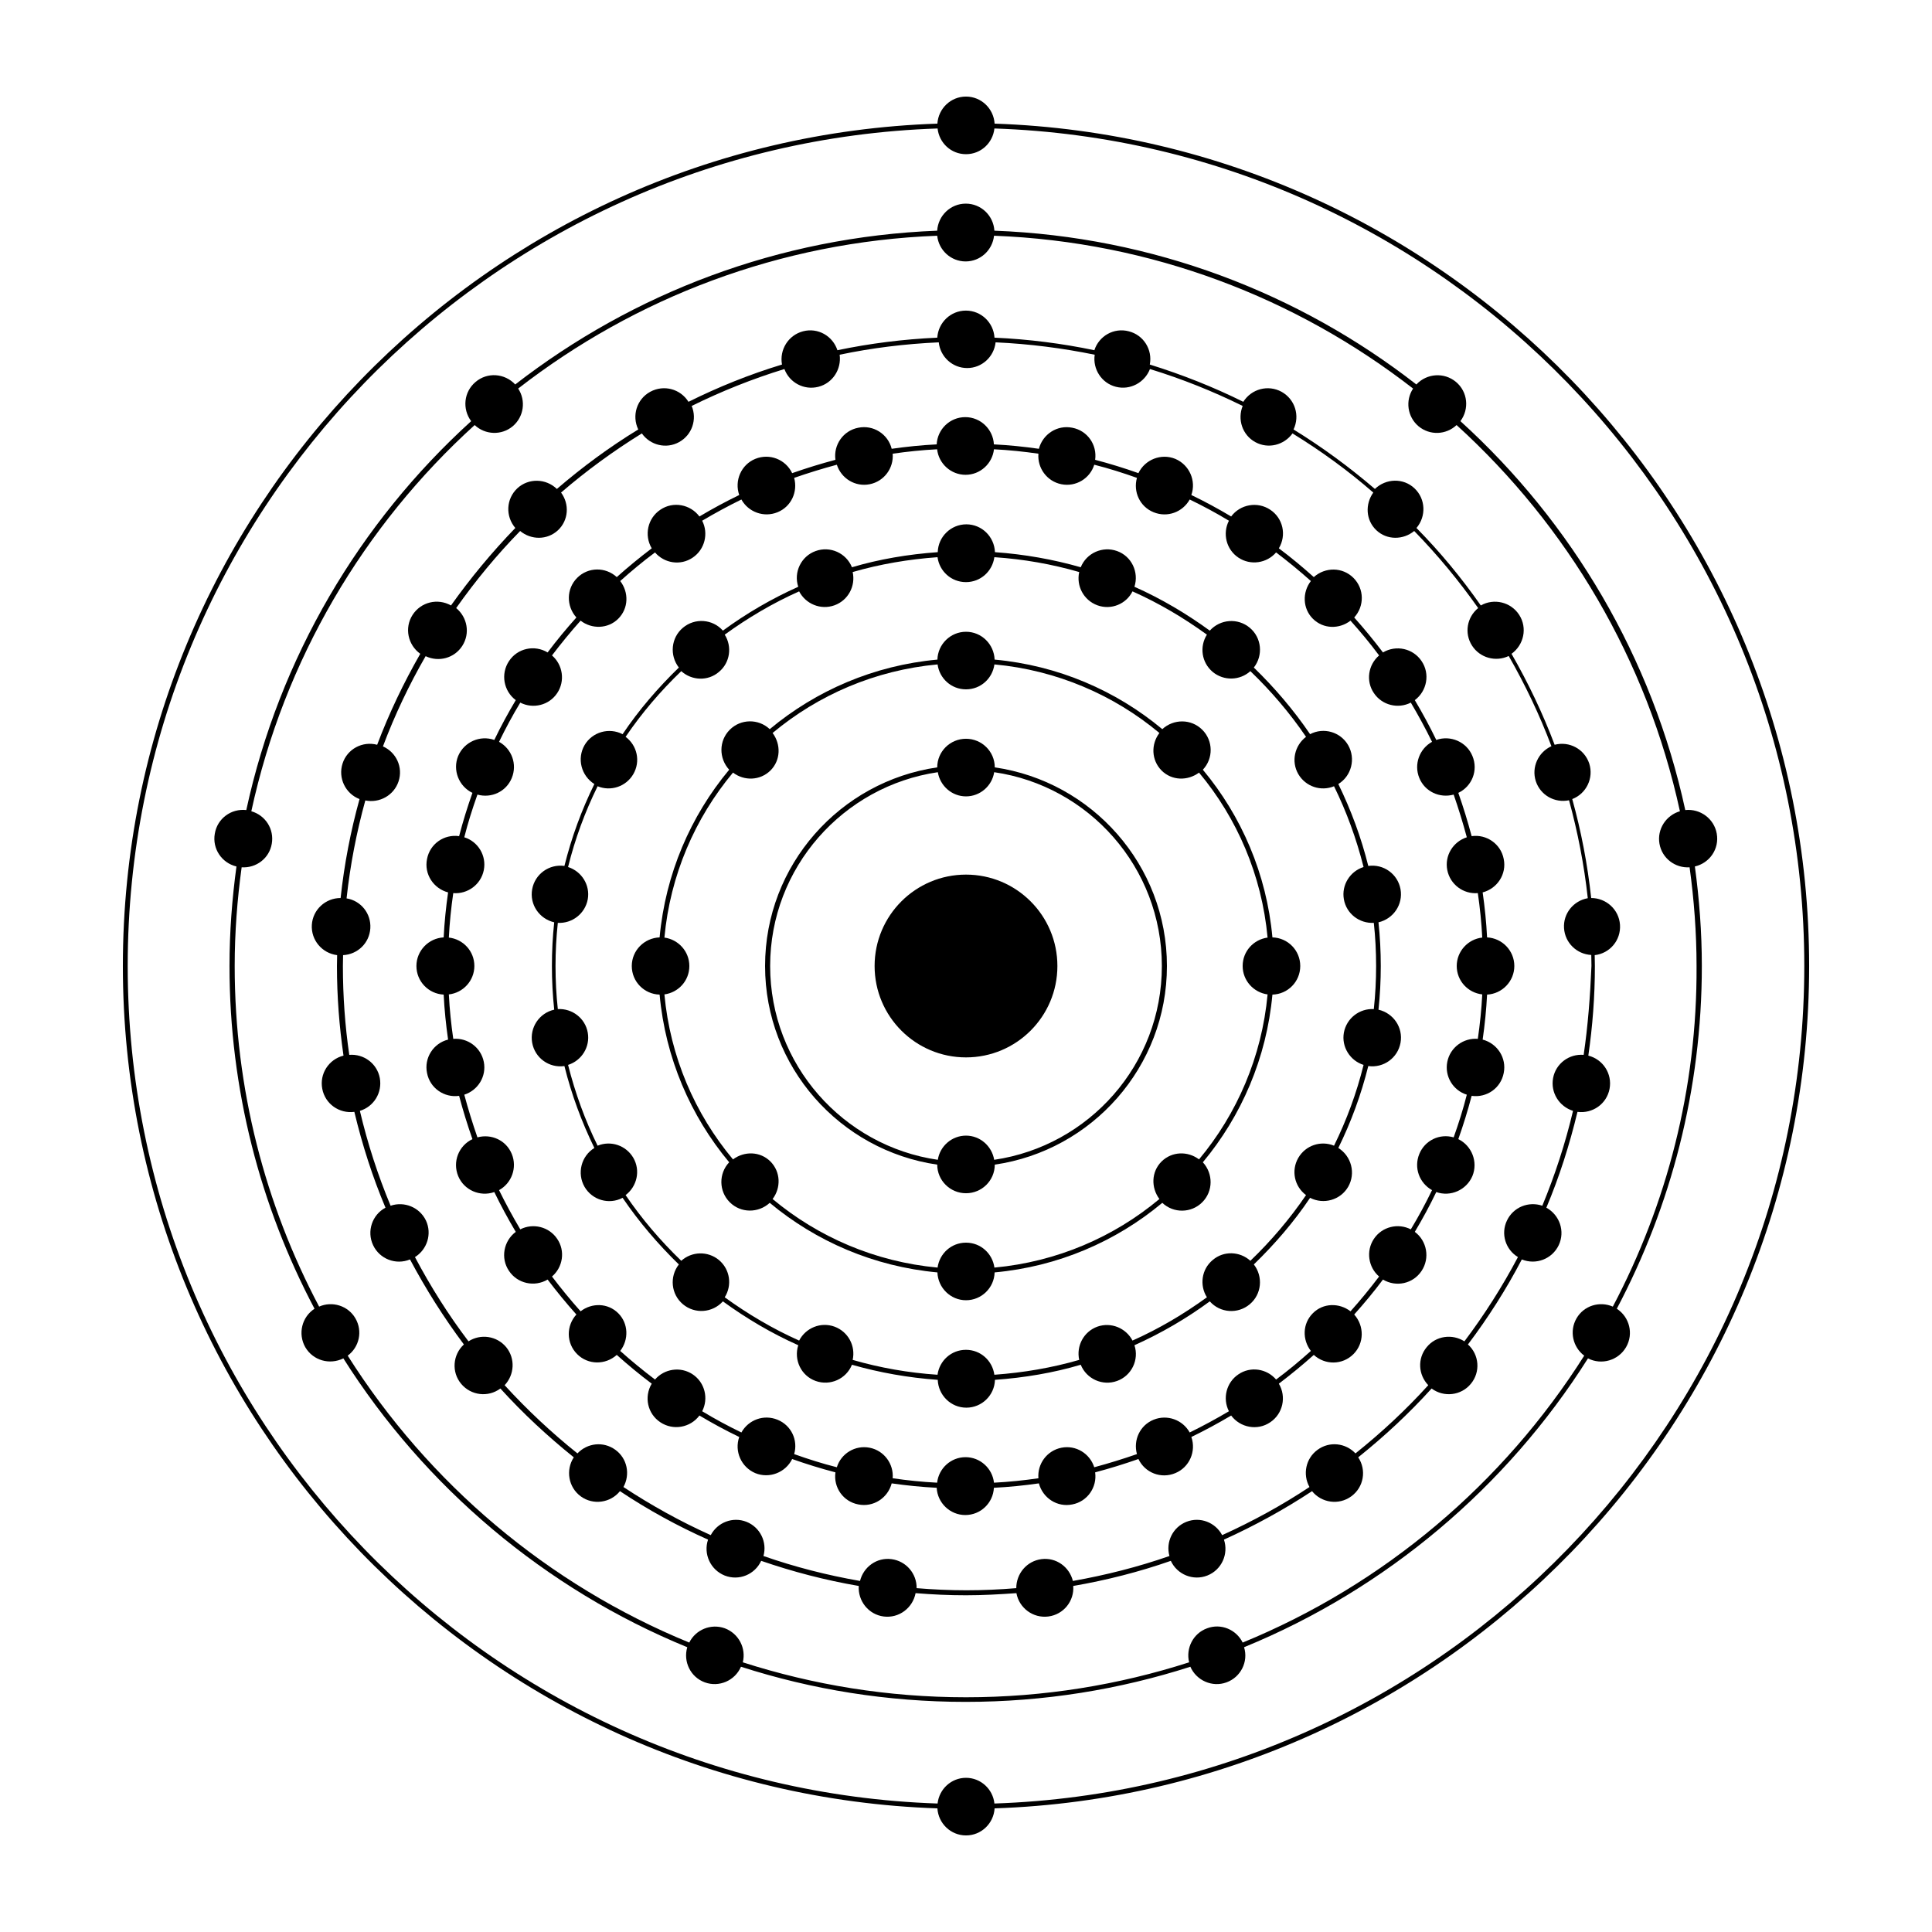 <?xml version="1.0" encoding="UTF-8"?>
<svg width="256px" height="256px" version="1.1" viewBox="0 0 128 128" xmlns="http://www.w3.org/2000/svg">
 <path d="m105.42 59.496c-0.242-2.238-0.664-4.43-1.254-6.555 0.934-0.359 1.434-1.395 1.125-2.356-0.32-0.961-1.32-1.496-2.293-1.242-0.793-2.098-1.754-4.109-2.856-6.027 0.82-0.59 1.062-1.715 0.512-2.574-0.551-0.859-1.676-1.125-2.547-0.629-1.281-1.832-2.699-3.547-4.262-5.133 0.652-0.77 0.613-1.922-0.129-2.625s-1.895-0.664-2.625 0.039c-1.691-1.445-3.481-2.766-5.391-3.941 0.434-0.91 0.102-1.996-0.793-2.496-0.895-0.488-1.996-0.191-2.535 0.664-1.984-0.984-4.059-1.805-6.195-2.469 0.191-0.984-0.41-1.957-1.395-2.203-0.984-0.258-1.973 0.309-2.277 1.254-2.152-0.449-4.363-0.73-6.617-0.832-0.062-1-0.883-1.793-1.895-1.793-1.012 0-1.832 0.793-1.895 1.793-2.254 0.102-4.469 0.383-6.617 0.832-0.309-0.945-1.293-1.512-2.277-1.254-0.984 0.258-1.574 1.23-1.395 2.203-2.152 0.652-4.211 1.484-6.195 2.469-0.539-0.859-1.637-1.152-2.535-0.664-0.895 0.488-1.23 1.586-0.793 2.496-1.906 1.164-3.699 2.484-5.391 3.941-0.73-0.703-1.883-0.73-2.625-0.039-0.742 0.703-0.793 1.844-0.129 2.625-1.547 1.602-2.969 3.316-4.262 5.133-0.883-0.5-1.996-0.23-2.547 0.629-0.551 0.859-0.309 1.984 0.512 2.574-1.102 1.922-2.062 3.93-2.856 6.027-0.973-0.258-1.984 0.281-2.293 1.242-0.309 0.961 0.191 1.996 1.125 2.356-0.59 2.125-1.012 4.312-1.254 6.555-1 0-1.844 0.77-1.906 1.777-0.062 1.012 0.68 1.883 1.676 2.008 0 0.242-0.012 0.473-0.012 0.719 0 2.023 0.152 3.992 0.434 5.938-0.973 0.242-1.602 1.203-1.406 2.203 0.191 1 1.125 1.652 2.125 1.523 0.523 2.188 1.203 4.312 2.062 6.348-0.883 0.473-1.254 1.562-0.82 2.484s1.512 1.332 2.445 0.945c1.051 1.973 2.238 3.852 3.57 5.633-0.742 0.68-0.832 1.832-0.18 2.609 0.652 0.781 1.793 0.91 2.598 0.309 1.496 1.652 3.125 3.16 4.863 4.559-0.551 0.844-0.359 1.984 0.461 2.586 0.82 0.602 1.973 0.434 2.598-0.344 1.844 1.23 3.801 2.305 5.836 3.211-0.32 0.945 0.152 1.996 1.102 2.379 0.945 0.371 1.996-0.062 2.418-0.973 2.086 0.719 4.238 1.281 6.465 1.664-0.062 1 0.652 1.895 1.652 2.023 1.012 0.129 1.922-0.562 2.113-1.547 1.102 0.09 2.215 0.141 3.34 0.141s2.227-0.062 3.34-0.141c0.18 0.984 1.102 1.676 2.113 1.547s1.727-1.023 1.652-2.023c2.215-0.383 4.379-0.934 6.465-1.664 0.422 0.91 1.484 1.344 2.418 0.973 0.945-0.371 1.422-1.422 1.102-2.379 2.035-0.922 3.992-1.996 5.836-3.211 0.629 0.781 1.777 0.945 2.598 0.344 0.832-0.602 1.023-1.742 0.461-2.586 1.742-1.395 3.367-2.906 4.863-4.559 0.805 0.602 1.957 0.473 2.598-0.309 0.652-0.781 0.562-1.934-0.191-2.609 1.332-1.766 2.535-3.648 3.57-5.633 0.934 0.383 2.008-0.027 2.445-0.945 0.434-0.922 0.062-1.996-0.82-2.484 0.859-2.035 1.535-4.16 2.062-6.348 1 0.129 1.934-0.523 2.125-1.523s-0.434-1.957-1.406-2.203c0.281-1.945 0.434-3.918 0.434-5.938 0-0.242-0.012-0.488-0.012-0.719 1-0.113 1.742-0.984 1.676-2.008-0.066-1.012-0.914-1.777-1.91-1.777zm-0.5 10.391c-0.961-0.078-1.844 0.574-2.023 1.535-0.18 0.961 0.398 1.883 1.32 2.176-0.512 2.164-1.203 4.273-2.035 6.285-0.91-0.309-1.922 0.09-2.344 0.984-0.422 0.883-0.09 1.922 0.73 2.418-1.035 1.957-2.227 3.828-3.547 5.582-0.805-0.512-1.883-0.371-2.496 0.383-0.629 0.754-0.562 1.832 0.102 2.523-1.484 1.637-3.098 3.137-4.824 4.519-0.652-0.691-1.715-0.82-2.508-0.242-0.793 0.574-1 1.637-0.539 2.469-1.832 1.215-3.777 2.277-5.785 3.188-0.449-0.844-1.461-1.242-2.367-0.883-0.91 0.359-1.383 1.344-1.125 2.266-2.062 0.719-4.211 1.266-6.398 1.652-0.23-0.934-1.113-1.574-2.086-1.445s-1.664 0.961-1.664 1.922c-1.09 0.09-2.188 0.141-3.301 0.141s-2.215-0.051-3.301-0.141c0.012-0.961-0.691-1.793-1.664-1.922s-1.855 0.512-2.086 1.445c-2.203-0.383-4.34-0.934-6.398-1.652 0.258-0.922-0.219-1.906-1.125-2.266-0.91-0.359-1.922 0.039-2.367 0.883-2.023-0.91-3.957-1.984-5.785-3.188 0.461-0.832 0.258-1.895-0.539-2.469-0.793-0.574-1.855-0.449-2.508 0.242-1.727-1.383-3.34-2.894-4.824-4.519 0.652-0.691 0.719-1.766 0.102-2.523-0.629-0.754-1.703-0.895-2.496-0.383-1.332-1.754-2.508-3.621-3.547-5.582 0.805-0.5 1.141-1.535 0.73-2.418-0.422-0.883-1.434-1.293-2.344-0.984-0.844-2.023-1.523-4.121-2.035-6.285 0.922-0.281 1.496-1.203 1.32-2.176-0.18-0.961-1.062-1.613-2.023-1.535-0.281-1.922-0.422-3.891-0.422-5.887 0-0.242 0.012-0.473 0.012-0.719 0.961-0.051 1.742-0.793 1.805-1.777s-0.629-1.832-1.574-1.984c0.242-2.227 0.664-4.391 1.242-6.488 0.934 0.191 1.895-0.332 2.203-1.266s-0.152-1.922-1.035-2.316c0.781-2.074 1.727-4.07 2.828-5.977 0.859 0.41 1.906 0.141 2.434-0.691 0.523-0.82 0.332-1.883-0.41-2.496 1.281-1.816 2.688-3.519 4.238-5.106 0.73 0.602 1.793 0.613 2.508-0.051 0.703-0.664 0.77-1.727 0.203-2.496 1.676-1.445 3.469-2.754 5.352-3.918 0.551 0.781 1.613 1.051 2.469 0.574 0.859-0.473 1.203-1.512 0.832-2.394 1.973-0.973 4.019-1.793 6.144-2.445 0.332 0.895 1.293 1.422 2.254 1.176 0.945-0.242 1.535-1.164 1.406-2.125 2.137-0.449 4.328-0.719 6.566-0.82 0.102 0.961 0.91 1.703 1.883 1.703s1.777-0.742 1.883-1.703c2.238 0.102 4.43 0.383 6.566 0.82-0.141 0.945 0.449 1.883 1.406 2.125 0.945 0.242 1.906-0.281 2.254-1.176 2.125 0.652 4.172 1.473 6.144 2.445-0.359 0.883-0.027 1.922 0.832 2.394 0.859 0.473 1.906 0.203 2.469-0.574 1.895 1.164 3.688 2.469 5.352 3.918-0.551 0.77-0.5 1.832 0.203 2.496 0.703 0.664 1.777 0.652 2.508 0.051 1.547 1.586 2.957 3.289 4.238 5.106-0.742 0.602-0.934 1.664-0.41 2.484 0.523 0.82 1.574 1.102 2.434 0.691 1.09 1.906 2.047 3.902 2.828 5.977-0.871 0.398-1.332 1.383-1.035 2.316 0.309 0.934 1.254 1.461 2.203 1.266 0.574 2.098 1 4.273 1.242 6.488-0.945 0.168-1.637 1.012-1.574 1.984 0.062 0.973 0.844 1.727 1.805 1.777 0 0.242 0.012 0.473 0.012 0.719-0.082 2.008-0.234 3.981-0.516 5.898z"/>
 <path d="m113.74 55.23c-0.18-1-1.102-1.664-2.086-1.562-2.188-10.098-7.5-19.047-14.898-25.766 0.602-0.805 0.488-1.945-0.293-2.598-0.781-0.652-1.934-0.574-2.625 0.168-7.781-6.055-17.445-9.793-27.957-10.188-0.062-1-0.883-1.793-1.895-1.793s-1.832 0.793-1.895 1.793c-10.508 0.41-20.16 4.148-27.957 10.188-0.691-0.742-1.844-0.832-2.625-0.168-0.781 0.652-0.895 1.793-0.293 2.598-7.387 6.707-12.711 15.668-14.898 25.766-1-0.113-1.922 0.562-2.086 1.562-0.18 1 0.461 1.945 1.434 2.176-0.293 2.164-0.461 4.352-0.461 6.594 0 8.191 2.047 15.922 5.633 22.707-0.844 0.551-1.113 1.664-0.613 2.547 0.512 0.883 1.613 1.191 2.523 0.742 5.391 8.523 13.352 15.27 22.785 19.137-0.281 0.961 0.219 1.984 1.164 2.328 0.945 0.344 1.996-0.113 2.394-1.035 4.699 1.512 9.691 2.328 14.887 2.328 5.195 0 10.188-0.82 14.887-2.328 0.398 0.91 1.445 1.383 2.394 1.035 0.945-0.344 1.461-1.371 1.164-2.328 9.434-3.867 17.395-10.609 22.785-19.137 0.895 0.461 2.008 0.141 2.523-0.742 0.512-0.883 0.23-1.996-0.613-2.547 3.586-6.785 5.633-14.516 5.633-22.707 0-2.238-0.168-4.43-0.461-6.594 0.988-0.23 1.629-1.176 1.449-2.176zm-6.887 31.336c-0.883-0.383-1.922-0.062-2.406 0.781-0.488 0.844-0.242 1.906 0.512 2.469-5.363 8.473-13.262 15.168-22.629 19.008-0.422-0.859-1.434-1.293-2.356-0.945-0.922 0.332-1.422 1.32-1.191 2.254-4.66 1.496-9.625 2.316-14.785 2.316s-10.125-0.82-14.785-2.316c0.23-0.934-0.27-1.906-1.191-2.254-0.922-0.332-1.934 0.09-2.356 0.945-9.371-3.84-17.281-10.547-22.629-19.008 0.77-0.574 1-1.625 0.512-2.469s-1.535-1.164-2.406-0.781c-3.57-6.746-5.594-14.414-5.594-22.566 0-2.227 0.168-4.402 0.461-6.539 0.961 0.062 1.832-0.59 1.996-1.562 0.168-0.973-0.422-1.883-1.355-2.152 2.176-10.035 7.449-18.918 14.797-25.586 0.691 0.652 1.777 0.703 2.523 0.078 0.742-0.629 0.883-1.703 0.359-2.496 7.731-6.004 17.332-9.727 27.762-10.125 0.102 0.961 0.91 1.703 1.883 1.703 0.973 0 1.777-0.742 1.883-1.703 10.434 0.398 20.031 4.121 27.762 10.125-0.523 0.793-0.383 1.867 0.359 2.496 0.754 0.629 1.832 0.574 2.523-0.078 7.336 6.668 12.621 15.551 14.797 25.586-0.922 0.27-1.523 1.191-1.355 2.152 0.168 0.973 1.051 1.625 1.996 1.562 0.293 2.137 0.461 4.328 0.461 6.539 0.047 8.141-1.988 15.82-5.547 22.566z"/>
 <path d="m98.523 62.105c-0.051-1.012-0.152-1.996-0.293-2.981 0.973-0.258 1.602-1.215 1.395-2.215-0.191-1-1.141-1.652-2.125-1.512-0.258-0.973-0.551-1.922-0.883-2.867 0.91-0.434 1.332-1.496 0.934-2.445-0.383-0.934-1.445-1.395-2.394-1.062-0.434-0.895-0.91-1.777-1.422-2.637 0.805-0.602 1.023-1.742 0.449-2.586-0.562-0.844-1.691-1.09-2.559-0.574-0.602-0.793-1.242-1.574-1.906-2.316 0.68-0.742 0.68-1.895-0.051-2.625-0.719-0.719-1.867-0.73-2.625-0.051-0.742-0.664-1.512-1.305-2.316-1.906 0.523-0.871 0.281-1.996-0.574-2.559-0.844-0.562-1.984-0.359-2.586 0.449-0.859-0.512-1.727-0.984-2.637-1.422 0.332-0.945-0.129-1.996-1.062-2.394-0.934-0.383-2.008 0.039-2.445 0.945-0.934-0.332-1.895-0.629-2.867-0.883 0.141-1-0.512-1.934-1.512-2.125-1-0.203-1.957 0.422-2.215 1.395-0.984-0.141-1.973-0.242-2.981-0.293-0.051-1-0.883-1.805-1.895-1.805s-1.844 0.793-1.895 1.805c-1.012 0.051-1.996 0.152-2.981 0.293-0.242-0.973-1.215-1.602-2.215-1.395-1 0.191-1.652 1.141-1.512 2.125-0.973 0.258-1.922 0.551-2.867 0.883-0.434-0.91-1.496-1.332-2.445-0.945-0.934 0.383-1.395 1.445-1.062 2.394-0.895 0.434-1.777 0.91-2.637 1.422-0.602-0.805-1.742-1.023-2.586-0.449-0.844 0.562-1.09 1.691-0.574 2.559-0.793 0.602-1.574 1.242-2.316 1.906-0.742-0.68-1.895-0.68-2.625 0.051-0.719 0.719-0.73 1.867-0.051 2.625-0.664 0.742-1.305 1.512-1.906 2.316-0.871-0.523-1.996-0.281-2.559 0.574-0.562 0.844-0.359 1.984 0.449 2.586-0.512 0.859-0.984 1.727-1.422 2.637-0.945-0.332-1.996 0.129-2.394 1.062-0.383 0.934 0.039 2.008 0.945 2.445-0.332 0.934-0.629 1.895-0.883 2.867-1-0.141-1.934 0.512-2.125 1.512-0.203 1 0.422 1.957 1.395 2.215-0.141 0.984-0.242 1.973-0.293 2.981-1 0.051-1.805 0.883-1.805 1.895s0.793 1.844 1.805 1.895c0.051 1.012 0.152 1.996 0.293 2.981-0.973 0.242-1.602 1.215-1.395 2.215 0.191 1 1.141 1.652 2.125 1.512 0.258 0.973 0.551 1.922 0.883 2.867-0.91 0.434-1.332 1.496-0.945 2.445 0.383 0.934 1.445 1.395 2.394 1.062 0.434 0.895 0.91 1.777 1.422 2.637-0.805 0.602-1.023 1.742-0.449 2.586 0.562 0.844 1.691 1.09 2.559 0.574 0.602 0.793 1.242 1.574 1.906 2.316-0.68 0.742-0.68 1.895 0.051 2.625 0.719 0.719 1.867 0.73 2.625 0.051 0.742 0.664 1.512 1.305 2.316 1.906-0.523 0.871-0.281 1.996 0.574 2.559 0.844 0.562 1.984 0.359 2.586-0.449 0.859 0.512 1.727 0.984 2.637 1.422-0.332 0.945 0.129 1.996 1.062 2.394 0.934 0.383 2.008-0.039 2.445-0.934 0.934 0.332 1.895 0.629 2.867 0.883-0.141 1 0.512 1.934 1.512 2.125 1 0.203 1.957-0.422 2.215-1.395 0.984 0.141 1.973 0.242 2.981 0.293 0.051 1 0.883 1.805 1.895 1.805s1.844-0.793 1.895-1.805c1.012-0.051 1.996-0.152 2.981-0.293 0.258 0.973 1.215 1.602 2.215 1.395 1-0.191 1.652-1.141 1.512-2.125 0.973-0.258 1.922-0.551 2.867-0.883 0.434 0.91 1.496 1.332 2.445 0.934 0.934-0.383 1.395-1.445 1.062-2.394 0.895-0.434 1.777-0.91 2.637-1.422 0.602 0.805 1.742 1.023 2.586 0.449 0.844-0.562 1.09-1.691 0.574-2.559 0.793-0.602 1.574-1.242 2.316-1.906 0.742 0.68 1.895 0.68 2.625-0.051 0.719-0.719 0.73-1.867 0.051-2.625 0.664-0.742 1.305-1.512 1.906-2.316 0.871 0.523 1.996 0.281 2.559-0.574 0.562-0.844 0.359-1.984-0.449-2.586 0.512-0.859 0.984-1.727 1.422-2.637 0.945 0.332 1.996-0.129 2.394-1.062 0.383-0.934-0.039-2.008-0.934-2.445 0.332-0.934 0.629-1.895 0.883-2.867 1 0.141 1.934-0.512 2.125-1.512 0.203-1-0.422-1.957-1.395-2.215 0.141-0.984 0.242-1.973 0.293-2.981 1-0.051 1.805-0.883 1.805-1.895s-0.797-1.844-1.805-1.895zm-0.32 3.777c-0.051 1-0.152 1.973-0.293 2.945-0.945-0.078-1.832 0.562-2.023 1.523-0.191 0.961 0.383 1.895 1.293 2.176-0.242 0.961-0.539 1.895-0.871 2.828-0.922-0.27-1.906 0.191-2.277 1.102-0.371 0.91 0 1.922 0.844 2.394-0.434 0.895-0.895 1.754-1.406 2.598-0.844-0.434-1.906-0.18-2.445 0.629-0.539 0.805-0.371 1.883 0.344 2.496-0.602 0.793-1.23 1.562-1.895 2.305-0.742-0.574-1.816-0.562-2.496 0.129-0.691 0.691-0.703 1.754-0.129 2.496-0.742 0.664-1.496 1.293-2.305 1.895-0.613-0.719-1.691-0.895-2.496-0.344-0.805 0.539-1.062 1.602-0.629 2.445-0.844 0.5-1.715 0.973-2.598 1.406-0.461-0.832-1.484-1.215-2.394-0.844-0.91 0.371-1.355 1.355-1.102 2.277-0.922 0.32-1.867 0.613-2.828 0.871-0.293-0.91-1.215-1.484-2.176-1.293-0.961 0.191-1.602 1.074-1.523 2.023-0.973 0.141-1.945 0.242-2.945 0.293-0.102-0.945-0.91-1.691-1.883-1.691s-1.777 0.742-1.883 1.691c-1-0.051-1.973-0.152-2.945-0.293 0.078-0.945-0.562-1.832-1.523-2.023-0.961-0.191-1.895 0.383-2.176 1.293-0.961-0.242-1.895-0.539-2.828-0.871 0.27-0.922-0.191-1.906-1.102-2.277-0.91-0.371-1.922 0-2.394 0.844-0.895-0.434-1.754-0.895-2.598-1.406 0.434-0.844 0.18-1.906-0.629-2.445-0.805-0.539-1.883-0.371-2.496 0.344-0.793-0.602-1.562-1.23-2.305-1.895 0.574-0.742 0.551-1.816-0.129-2.496-0.691-0.691-1.754-0.703-2.496-0.129-0.664-0.742-1.293-1.512-1.895-2.305 0.719-0.613 0.895-1.691 0.344-2.496-0.539-0.805-1.602-1.062-2.445-0.629-0.5-0.844-0.973-1.715-1.406-2.598 0.832-0.461 1.215-1.484 0.844-2.394-0.371-0.91-1.355-1.355-2.277-1.102-0.32-0.922-0.613-1.867-0.871-2.828 0.91-0.293 1.484-1.215 1.293-2.176-0.191-0.961-1.074-1.602-2.023-1.523-0.141-0.973-0.242-1.945-0.293-2.945 0.945-0.102 1.691-0.91 1.691-1.883 0-0.984-0.742-1.777-1.691-1.883 0.051-1 0.152-1.973 0.293-2.945 0.945 0.078 1.832-0.562 2.023-1.523 0.191-0.961-0.383-1.895-1.293-2.176 0.242-0.961 0.539-1.895 0.871-2.828 0.922 0.258 1.906-0.191 2.277-1.102 0.371-0.91 0-1.922-0.844-2.394 0.434-0.895 0.895-1.754 1.406-2.598 0.844 0.434 1.906 0.18 2.445-0.629 0.539-0.805 0.371-1.883-0.344-2.496 0.602-0.793 1.23-1.562 1.895-2.305 0.742 0.574 1.816 0.551 2.496-0.129 0.691-0.691 0.703-1.754 0.129-2.496 0.742-0.664 1.496-1.293 2.305-1.895 0.613 0.719 1.691 0.895 2.496 0.344 0.805-0.539 1.062-1.602 0.629-2.445 0.844-0.5 1.715-0.973 2.598-1.406 0.461 0.832 1.484 1.215 2.394 0.844 0.91-0.371 1.355-1.355 1.102-2.277 0.922-0.32 1.867-0.613 2.828-0.871 0.293 0.91 1.215 1.484 2.176 1.293 0.961-0.191 1.602-1.074 1.523-2.023 0.973-0.141 1.945-0.242 2.945-0.293 0.102 0.945 0.91 1.691 1.883 1.691s1.777-0.742 1.883-1.691c1 0.051 1.973 0.152 2.945 0.293-0.078 0.945 0.562 1.832 1.523 2.023 0.961 0.191 1.895-0.383 2.176-1.293 0.961 0.242 1.895 0.539 2.828 0.871-0.258 0.922 0.191 1.906 1.102 2.277 0.91 0.371 1.922 0 2.394-0.844 0.895 0.434 1.754 0.895 2.598 1.406-0.434 0.844-0.18 1.906 0.629 2.445 0.805 0.539 1.883 0.371 2.496-0.344 0.793 0.602 1.562 1.23 2.305 1.895-0.574 0.742-0.551 1.816 0.129 2.496 0.691 0.691 1.754 0.703 2.496 0.129 0.664 0.742 1.293 1.496 1.895 2.305-0.719 0.613-0.895 1.691-0.344 2.496 0.539 0.805 1.602 1.062 2.445 0.629 0.5 0.844 0.973 1.715 1.406 2.598-0.832 0.461-1.215 1.484-0.844 2.394 0.371 0.91 1.355 1.355 2.277 1.102 0.32 0.922 0.613 1.867 0.871 2.828-0.91 0.293-1.484 1.215-1.293 2.176 0.191 0.961 1.074 1.602 2.023 1.523 0.141 0.973 0.242 1.945 0.293 2.945-0.945 0.102-1.691 0.91-1.691 1.883 0 0.984 0.742 1.777 1.691 1.883z"/>
 <path d="m92.789 58.918c-0.18-1.012-1.125-1.691-2.137-1.547-0.473-1.895-1.141-3.699-1.984-5.426 0.871-0.539 1.164-1.676 0.652-2.574-0.512-0.883-1.625-1.203-2.523-0.73-1.09-1.602-2.344-3.07-3.727-4.414 0.629-0.805 0.523-1.973-0.27-2.637-0.793-0.664-1.957-0.574-2.648 0.191-1.547-1.125-3.211-2.113-4.992-2.906 0.309-0.973-0.191-2.023-1.152-2.367-0.961-0.344-2.023 0.129-2.406 1.074-1.832-0.523-3.727-0.859-5.684-1-0.039-1.023-0.871-1.844-1.895-1.844-1.023 0-1.867 0.82-1.895 1.844-1.957 0.141-3.867 0.461-5.684 1-0.383-0.945-1.445-1.422-2.406-1.074-0.961 0.344-1.473 1.406-1.152 2.367-1.766 0.793-3.441 1.766-4.992 2.906-0.68-0.77-1.855-0.859-2.648-0.191-0.793 0.664-0.895 1.832-0.27 2.637-1.383 1.344-2.648 2.805-3.727 4.414-0.895-0.461-2.008-0.152-2.523 0.73-0.512 0.895-0.219 2.023 0.652 2.574-0.844 1.715-1.512 3.531-1.984 5.426-1.012-0.141-1.957 0.539-2.137 1.547-0.18 1.012 0.473 1.957 1.461 2.188-0.102 0.945-0.152 1.922-0.152 2.894s0.051 1.945 0.152 2.894c-0.984 0.219-1.637 1.176-1.461 2.188 0.18 1.012 1.125 1.691 2.137 1.547 0.473 1.895 1.141 3.699 1.984 5.426-0.871 0.539-1.164 1.676-0.652 2.574 0.512 0.883 1.625 1.203 2.523 0.73 1.09 1.602 2.344 3.07 3.727 4.414-0.629 0.805-0.523 1.973 0.27 2.637 0.793 0.664 1.957 0.574 2.648-0.191 1.547 1.125 3.211 2.113 4.992 2.906-0.309 0.973 0.191 2.023 1.152 2.367 0.961 0.344 2.023-0.129 2.406-1.074 1.832 0.523 3.727 0.859 5.684 1 0.039 1.023 0.871 1.844 1.895 1.844 1.023 0 1.867-0.82 1.895-1.844 1.957-0.141 3.867-0.461 5.684-1 0.383 0.945 1.445 1.422 2.406 1.074 0.961-0.344 1.473-1.406 1.152-2.367 1.766-0.793 3.441-1.766 4.992-2.906 0.68 0.77 1.855 0.859 2.648 0.191 0.793-0.664 0.895-1.832 0.27-2.637 1.383-1.344 2.648-2.805 3.727-4.414 0.895 0.461 2.008 0.152 2.523-0.73 0.512-0.895 0.219-2.023-0.652-2.574 0.844-1.715 1.512-3.531 1.984-5.426 1.012 0.141 1.957-0.539 2.137-1.547 0.18-1.012-0.473-1.957-1.461-2.188 0.102-0.945 0.152-1.922 0.152-2.894s-0.051-1.945-0.152-2.894c0.984-0.23 1.637-1.176 1.461-2.188zm-9.949 24.613c-0.691-0.629-1.766-0.68-2.496-0.051-0.742 0.613-0.883 1.676-0.383 2.469-1.535 1.113-3.176 2.086-4.93 2.867-0.434-0.832-1.422-1.242-2.328-0.922-0.91 0.332-1.406 1.281-1.203 2.203-1.805 0.523-3.688 0.844-5.621 0.984-0.129-0.934-0.91-1.652-1.883-1.652s-1.754 0.719-1.883 1.652c-1.934-0.129-3.812-0.461-5.621-0.984 0.203-0.922-0.293-1.867-1.203-2.203-0.91-0.332-1.906 0.078-2.344 0.922-1.754-0.781-3.391-1.754-4.93-2.867 0.5-0.793 0.359-1.844-0.383-2.469-0.742-0.613-1.805-0.574-2.496 0.051-1.371-1.32-2.609-2.766-3.688-4.352 0.754-0.574 1-1.625 0.512-2.469-0.488-0.832-1.496-1.164-2.367-0.805-0.832-1.691-1.484-3.481-1.957-5.352 0.895-0.281 1.473-1.191 1.305-2.137-0.168-0.961-1.035-1.613-1.984-1.562-0.102-0.934-0.152-1.895-0.152-2.856s0.051-1.922 0.152-2.856c0.945 0.051 1.805-0.602 1.984-1.562 0.168-0.945-0.41-1.855-1.305-2.137 0.461-1.867 1.125-3.66 1.957-5.352 0.871 0.359 1.883 0.027 2.367-0.805 0.488-0.844 0.258-1.895-0.512-2.469 1.074-1.586 2.316-3.035 3.688-4.352 0.691 0.629 1.766 0.68 2.496 0.051 0.742-0.613 0.883-1.676 0.383-2.469 1.535-1.113 3.176-2.086 4.93-2.867 0.434 0.832 1.422 1.254 2.344 0.922 0.91-0.332 1.406-1.281 1.203-2.203 1.805-0.523 3.688-0.844 5.621-0.984 0.129 0.934 0.91 1.652 1.883 1.652s1.754-0.719 1.883-1.652c1.934 0.129 3.812 0.461 5.621 0.984-0.203 0.922 0.293 1.867 1.203 2.203 0.91 0.332 1.906-0.078 2.328-0.922 1.754 0.781 3.391 1.754 4.93 2.867-0.5 0.793-0.359 1.844 0.383 2.469 0.742 0.613 1.805 0.574 2.496-0.051 1.371 1.32 2.609 2.766 3.688 4.352-0.754 0.574-1 1.625-0.512 2.469 0.488 0.832 1.496 1.164 2.367 0.805 0.832 1.691 1.484 3.481 1.957 5.352-0.895 0.281-1.473 1.191-1.305 2.137 0.168 0.961 1.035 1.613 1.984 1.562 0.102 0.934 0.152 1.895 0.152 2.856s-0.051 1.922-0.152 2.856c-0.945-0.051-1.805 0.602-1.984 1.562-0.168 0.945 0.41 1.855 1.305 2.137-0.461 1.867-1.125 3.66-1.957 5.352-0.871-0.359-1.883-0.027-2.367 0.805-0.488 0.844-0.258 1.895 0.512 2.469-1.074 1.574-2.316 3.035-3.688 4.352z"/>
 <path d="m86.145 64c0-1.035-0.82-1.867-1.844-1.895-0.383-4.199-2.047-8.039-4.609-11.109 0.703-0.742 0.691-1.922-0.039-2.648-0.73-0.73-1.895-0.73-2.648-0.039-3.07-2.559-6.91-4.223-11.109-4.609-0.039-1.023-0.871-1.844-1.895-1.844s-1.867 0.82-1.895 1.844c-4.199 0.383-8.039 2.047-11.109 4.609-0.742-0.703-1.922-0.691-2.648 0.039-0.73 0.73-0.73 1.895-0.039 2.648-2.559 3.07-4.223 6.91-4.609 11.109-1.023 0.039-1.844 0.871-1.844 1.895 0 1.035 0.82 1.867 1.844 1.895 0.383 4.199 2.047 8.039 4.609 11.109-0.703 0.742-0.691 1.922 0.039 2.648 0.73 0.73 1.895 0.73 2.648 0.039 3.07 2.559 6.91 4.223 11.109 4.609 0.039 1.023 0.871 1.844 1.895 1.844s1.867-0.82 1.895-1.844c4.199-0.383 8.039-2.047 11.109-4.609 0.742 0.703 1.922 0.691 2.648-0.039 0.73-0.73 0.73-1.895 0.039-2.648 2.559-3.07 4.223-6.91 4.609-11.109 1.023-0.027 1.844-0.859 1.844-1.895zm-2.164 1.883c-0.383 4.133-2.023 7.91-4.543 10.93-0.742-0.562-1.793-0.539-2.484 0.141-0.68 0.68-0.703 1.727-0.141 2.484-3.019 2.523-6.797 4.16-10.93 4.543-0.129-0.934-0.91-1.652-1.883-1.652s-1.754 0.719-1.883 1.652c-4.133-0.383-7.91-2.023-10.93-4.543 0.562-0.742 0.539-1.793-0.141-2.484-0.68-0.68-1.727-0.703-2.484-0.141-2.523-3.019-4.16-6.797-4.543-10.93 0.934-0.129 1.652-0.91 1.652-1.883 0-0.961-0.719-1.754-1.652-1.883 0.383-4.133 2.023-7.91 4.543-10.93 0.742 0.562 1.793 0.539 2.484-0.141 0.68-0.68 0.703-1.727 0.141-2.484 3.019-2.523 6.797-4.16 10.93-4.543 0.129 0.934 0.91 1.652 1.883 1.652s1.754-0.719 1.883-1.652c4.133 0.383 7.91 2.023 10.93 4.543-0.562 0.742-0.539 1.793 0.141 2.484 0.68 0.68 1.727 0.703 2.484 0.141 2.523 3.019 4.16 6.797 4.543 10.93-0.934 0.129-1.652 0.91-1.652 1.883 0 0.961 0.719 1.754 1.652 1.883z"/>
 <path d="m70.055 64c0 3.344-2.711 6.055-6.055 6.055s-6.055-2.711-6.055-6.055 2.711-6.055 6.055-6.055 6.055 2.711 6.055 6.055"/>
 <path d="m119.86 64c0-30.156-24.039-54.797-53.965-55.809-0.062-0.996-0.883-1.793-1.895-1.793s-1.832 0.793-1.895 1.793c-29.926 1.012-53.965 25.652-53.965 55.809s24.039 54.797 53.965 55.809c0.062 0.996 0.883 1.793 1.895 1.793s1.832-0.793 1.895-1.793c29.926-1.012 53.965-25.652 53.965-55.809zm-53.977 55.488c-0.102-0.961-0.91-1.703-1.883-1.703s-1.777 0.742-1.883 1.703c-29.758-1-53.656-25.496-53.656-55.488s23.898-54.488 53.656-55.488c0.105 0.961 0.898 1.703 1.883 1.703s1.777-0.742 1.883-1.703c29.758 1 53.656 25.496 53.656 55.488s-23.898 54.488-53.656 55.488z"/>
 <path d="m65.906 50.84c0-1.051-0.859-1.895-1.906-1.895-1.051 0-1.906 0.844-1.906 1.895-6.438 0.938-11.406 6.465-11.406 13.16s4.965 12.223 11.406 13.16c0 1.051 0.859 1.895 1.906 1.895 1.051 0 1.906-0.844 1.906-1.895 6.438-0.934 11.406-6.465 11.406-13.16s-4.969-12.223-11.406-13.16zm-0.039 26c-0.152-0.91-0.934-1.602-1.867-1.602s-1.727 0.691-1.867 1.602c-6.273-0.91-11.109-6.309-11.109-12.84 0-6.527 4.84-11.918 11.109-12.84 0.152 0.91 0.934 1.602 1.867 1.602s1.727-0.691 1.867-1.602c6.273 0.91 11.109 6.309 11.109 12.84 0.004 6.527-4.824 11.918-11.109 12.84z"/>
</svg>

